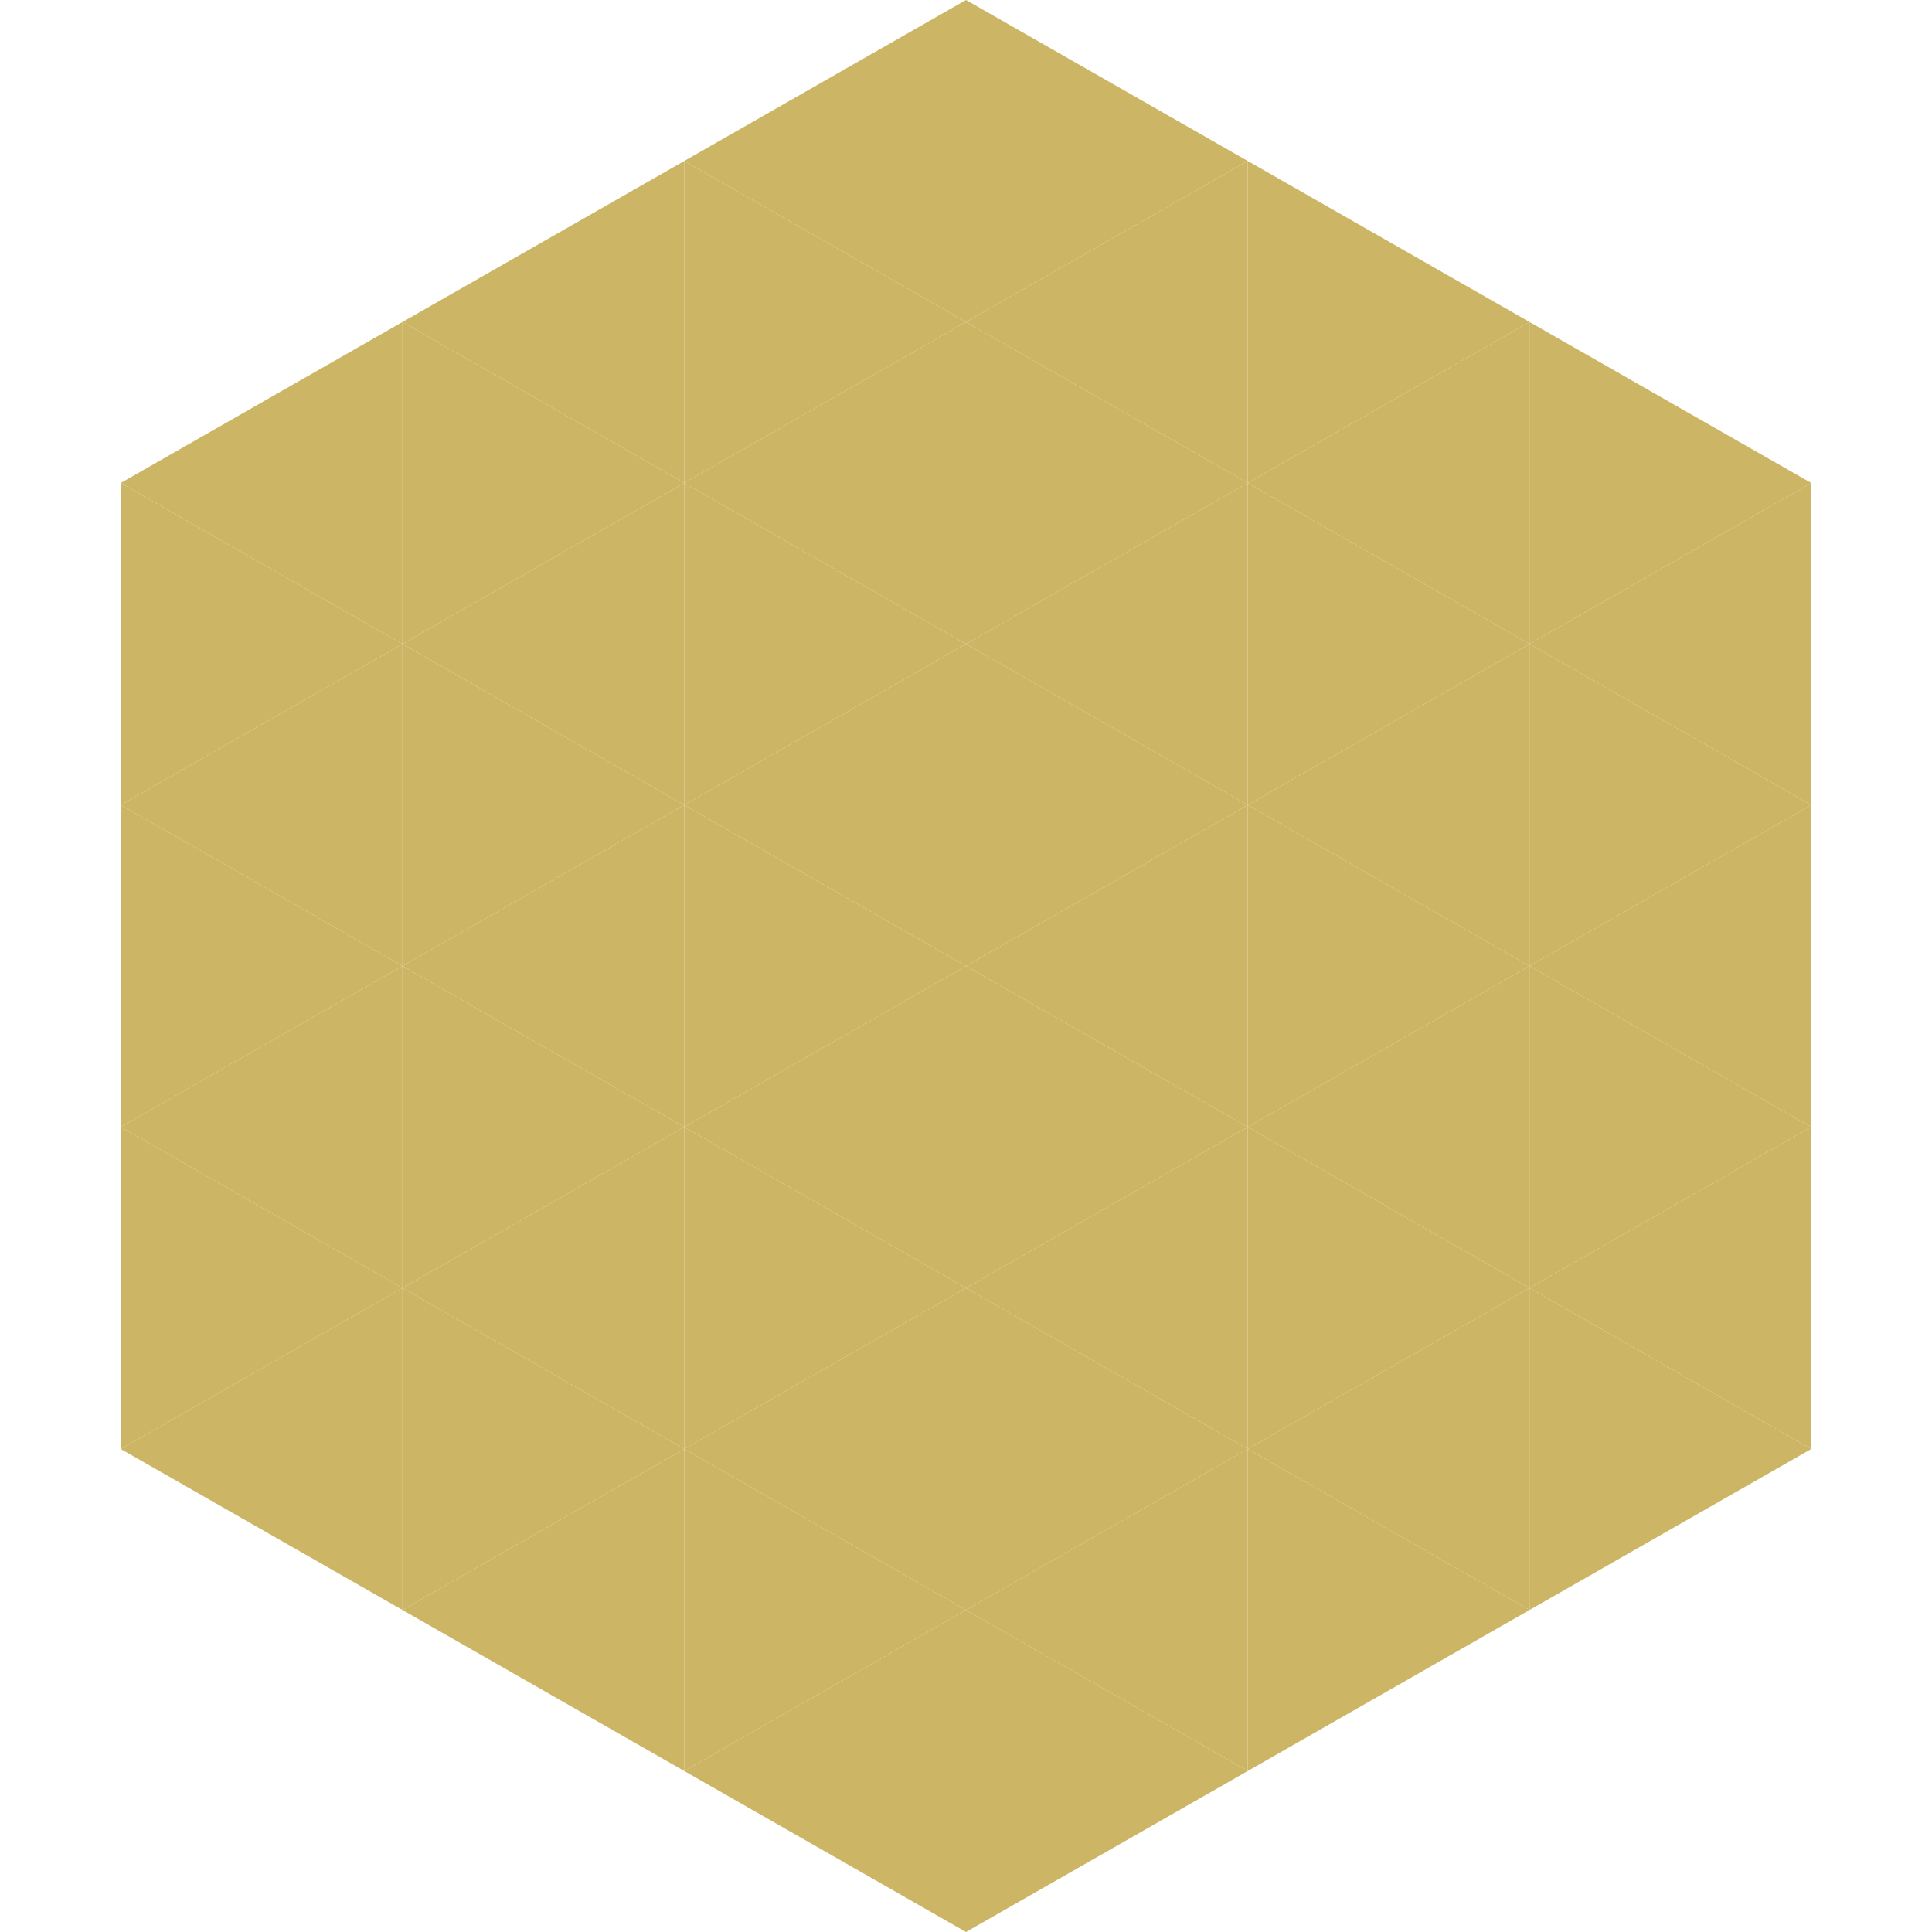 <?xml version="1.0"?>
<!-- Generated by SVGo -->
<svg width="240" height="240"
     xmlns="http://www.w3.org/2000/svg"
     xmlns:xlink="http://www.w3.org/1999/xlink">
<polygon points="50,40 15,60 50,80" style="fill:rgb(204,181,100)" />
<polygon points="190,40 225,60 190,80" style="fill:rgb(204,181,100)" />
<polygon points="15,60 50,80 15,100" style="fill:rgb(204,181,100)" />
<polygon points="225,60 190,80 225,100" style="fill:rgb(204,181,100)" />
<polygon points="50,80 15,100 50,120" style="fill:rgb(204,181,100)" />
<polygon points="190,80 225,100 190,120" style="fill:rgb(204,181,100)" />
<polygon points="15,100 50,120 15,140" style="fill:rgb(204,181,100)" />
<polygon points="225,100 190,120 225,140" style="fill:rgb(204,181,100)" />
<polygon points="50,120 15,140 50,160" style="fill:rgb(204,181,100)" />
<polygon points="190,120 225,140 190,160" style="fill:rgb(204,181,100)" />
<polygon points="15,140 50,160 15,180" style="fill:rgb(204,181,100)" />
<polygon points="225,140 190,160 225,180" style="fill:rgb(204,181,100)" />
<polygon points="50,160 15,180 50,200" style="fill:rgb(204,181,100)" />
<polygon points="190,160 225,180 190,200" style="fill:rgb(204,181,100)" />
<polygon points="15,180 50,200 15,220" style="fill:rgb(255,255,255); fill-opacity:0" />
<polygon points="225,180 190,200 225,220" style="fill:rgb(255,255,255); fill-opacity:0" />
<polygon points="50,0 85,20 50,40" style="fill:rgb(255,255,255); fill-opacity:0" />
<polygon points="190,0 155,20 190,40" style="fill:rgb(255,255,255); fill-opacity:0" />
<polygon points="85,20 50,40 85,60" style="fill:rgb(204,181,100)" />
<polygon points="155,20 190,40 155,60" style="fill:rgb(204,181,100)" />
<polygon points="50,40 85,60 50,80" style="fill:rgb(204,181,100)" />
<polygon points="190,40 155,60 190,80" style="fill:rgb(204,181,100)" />
<polygon points="85,60 50,80 85,100" style="fill:rgb(204,181,100)" />
<polygon points="155,60 190,80 155,100" style="fill:rgb(204,181,100)" />
<polygon points="50,80 85,100 50,120" style="fill:rgb(204,181,100)" />
<polygon points="190,80 155,100 190,120" style="fill:rgb(204,181,100)" />
<polygon points="85,100 50,120 85,140" style="fill:rgb(204,181,100)" />
<polygon points="155,100 190,120 155,140" style="fill:rgb(204,181,100)" />
<polygon points="50,120 85,140 50,160" style="fill:rgb(204,181,100)" />
<polygon points="190,120 155,140 190,160" style="fill:rgb(204,181,100)" />
<polygon points="85,140 50,160 85,180" style="fill:rgb(204,181,100)" />
<polygon points="155,140 190,160 155,180" style="fill:rgb(204,181,100)" />
<polygon points="50,160 85,180 50,200" style="fill:rgb(204,181,100)" />
<polygon points="190,160 155,180 190,200" style="fill:rgb(204,181,100)" />
<polygon points="85,180 50,200 85,220" style="fill:rgb(204,181,100)" />
<polygon points="155,180 190,200 155,220" style="fill:rgb(204,181,100)" />
<polygon points="120,0 85,20 120,40" style="fill:rgb(204,181,100)" />
<polygon points="120,0 155,20 120,40" style="fill:rgb(204,181,100)" />
<polygon points="85,20 120,40 85,60" style="fill:rgb(204,181,100)" />
<polygon points="155,20 120,40 155,60" style="fill:rgb(204,181,100)" />
<polygon points="120,40 85,60 120,80" style="fill:rgb(204,181,100)" />
<polygon points="120,40 155,60 120,80" style="fill:rgb(204,181,100)" />
<polygon points="85,60 120,80 85,100" style="fill:rgb(204,181,100)" />
<polygon points="155,60 120,80 155,100" style="fill:rgb(204,181,100)" />
<polygon points="120,80 85,100 120,120" style="fill:rgb(204,181,100)" />
<polygon points="120,80 155,100 120,120" style="fill:rgb(204,181,100)" />
<polygon points="85,100 120,120 85,140" style="fill:rgb(204,181,100)" />
<polygon points="155,100 120,120 155,140" style="fill:rgb(204,181,100)" />
<polygon points="120,120 85,140 120,160" style="fill:rgb(204,181,100)" />
<polygon points="120,120 155,140 120,160" style="fill:rgb(204,181,100)" />
<polygon points="85,140 120,160 85,180" style="fill:rgb(204,181,100)" />
<polygon points="155,140 120,160 155,180" style="fill:rgb(204,181,100)" />
<polygon points="120,160 85,180 120,200" style="fill:rgb(204,181,100)" />
<polygon points="120,160 155,180 120,200" style="fill:rgb(204,181,100)" />
<polygon points="85,180 120,200 85,220" style="fill:rgb(204,181,100)" />
<polygon points="155,180 120,200 155,220" style="fill:rgb(204,181,100)" />
<polygon points="120,200 85,220 120,240" style="fill:rgb(204,181,100)" />
<polygon points="120,200 155,220 120,240" style="fill:rgb(204,181,100)" />
<polygon points="85,220 120,240 85,260" style="fill:rgb(255,255,255); fill-opacity:0" />
<polygon points="155,220 120,240 155,260" style="fill:rgb(255,255,255); fill-opacity:0" />
</svg>
